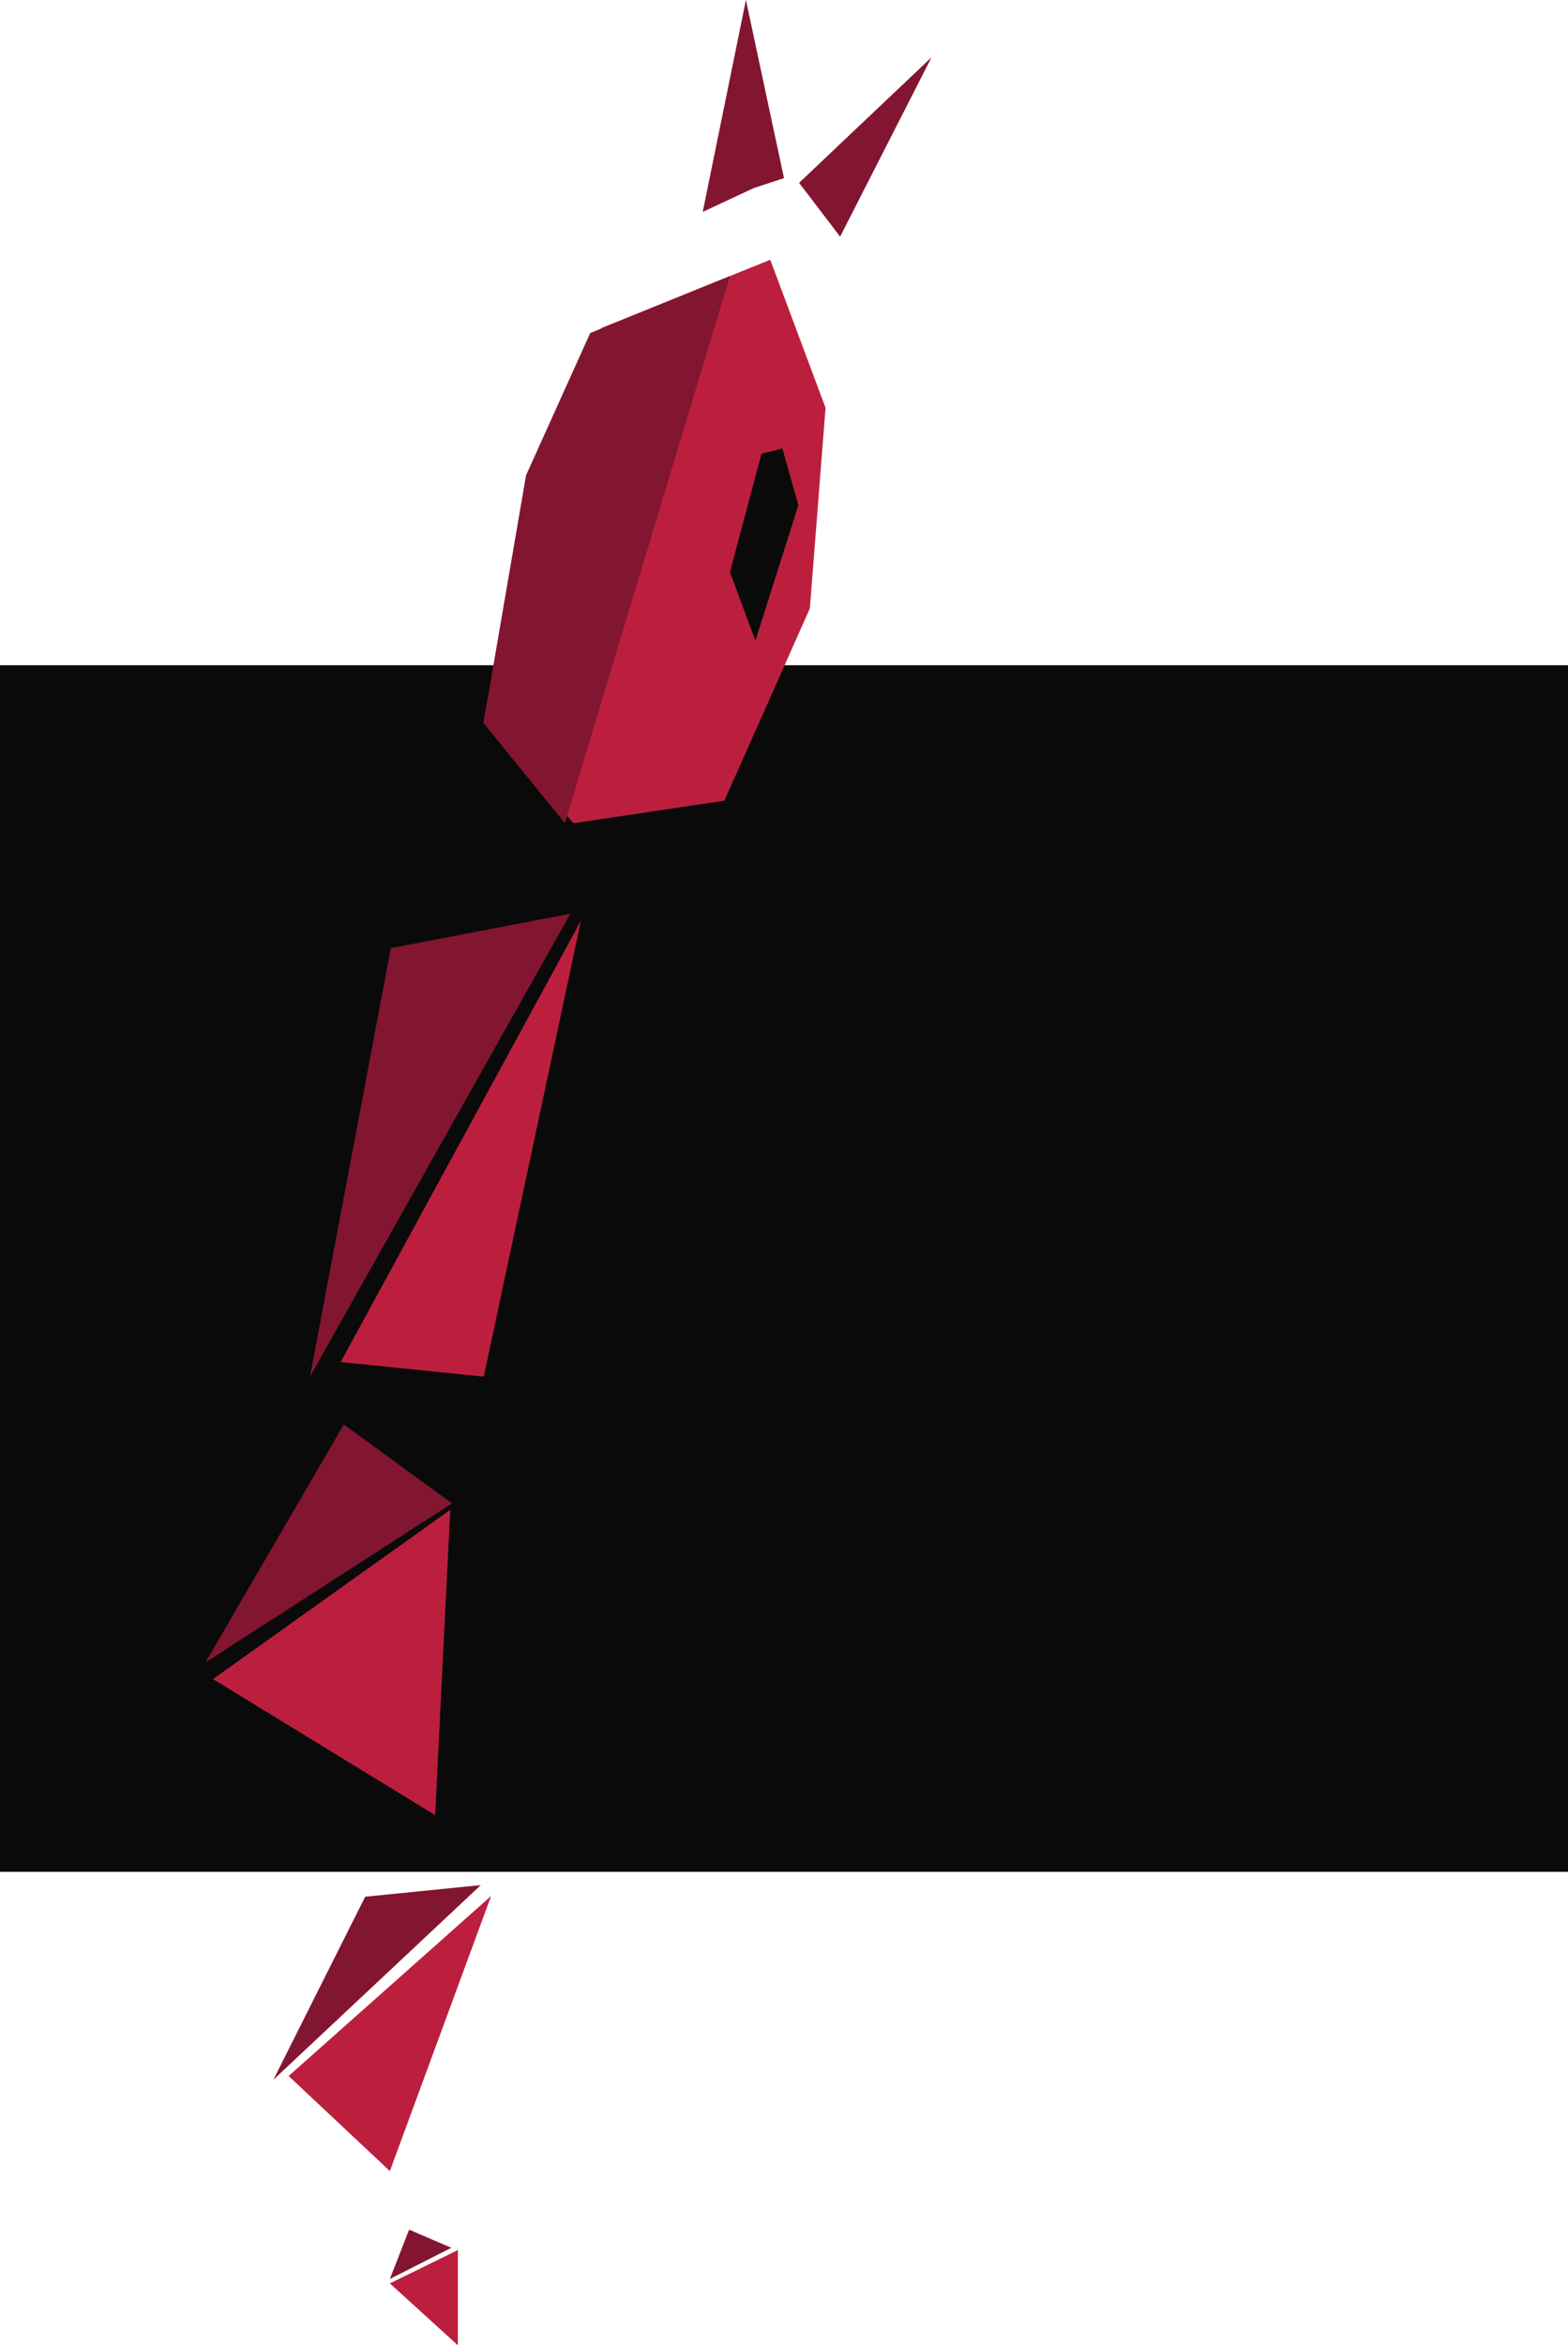 <?xml version="1.0" encoding="UTF-8"?>
<svg xmlns="http://www.w3.org/2000/svg" id="Layer_2" data-name="Layer 2" viewBox="0 0 1059.7 1584.65">
  <defs>
    <style>
      .cls-1 {
        fill: #bc1f3e;
      }

      .cls-2 {
        fill: #0a0a0a;
      }

      .cls-3 {
        fill: #821631;
      }
    </style>
  </defs>
  <g id="Layer_8" data-name="Layer 8">
    <rect class="cls-2" x="0" y="449.47" width="1059.7" height="815.25" transform="translate(1059.7 1714.2) rotate(-180)"></rect>
    <polyline class="cls-1" points="195.06 1402.71 331.91 1281.08 263.48 1466.95"></polyline>
    <polyline class="cls-1" points="294.08 1226.44 143.95 1134.53 304.29 1020.14"></polyline>
    <polyline class="cls-1" points="230.25 920.3 326.94 930.18 392.63 622.09"></polyline>
    <polyline class="cls-1" points="263.48 1542.85 309.44 1520.31 309.44 1584.65"></polyline>
    <polygon class="cls-1" points="326.76 487.83 387.57 556.24 489.56 540.99 547.32 411.11 557.93 275.56 520.57 175.52 406.48 221.61 358.55 318.74 326.76 487.83"></polygon>
    <polyline class="cls-3" points="486.47 134.6 529.85 120.38 504.12 0"></polyline>
    <polyline class="cls-3" points="567.74 159.83 540.04 123.54 629.4 38.88"></polyline>
    <polygon class="cls-2" points="514.64 306.59 493.32 386.58 510.52 432.91 539.55 341.28 528.74 302.99 514.64 306.59"></polygon>
    <polygon class="cls-3" points="326.76 488.54 381.77 556.24 493.32 186.53 398.88 225.04 355.51 321.17 326.76 488.54"></polygon>
    <polyline class="cls-3" points="385.48 617.36 264.13 640.65 209.49 930.18"></polyline>
    <polyline class="cls-3" points="138.84 1123.29 232.35 962.46 305.45 1015.81"></polyline>
    <polyline class="cls-3" points="184.76 1405.23 246.8 1281.58 324.94 1273.72"></polyline>
    <polyline class="cls-3" points="263.48 1539.86 276.5 1506.53 305.01 1518.78"></polyline>
    <polyline class="cls-3" points="474.92 143.19 509.26 127.13 504.12 0"></polyline>
    <polyline class="cls-3" points="567.74 159.83 553.48 136.74 629.4 38.88"></polyline>
  </g>
</svg>
